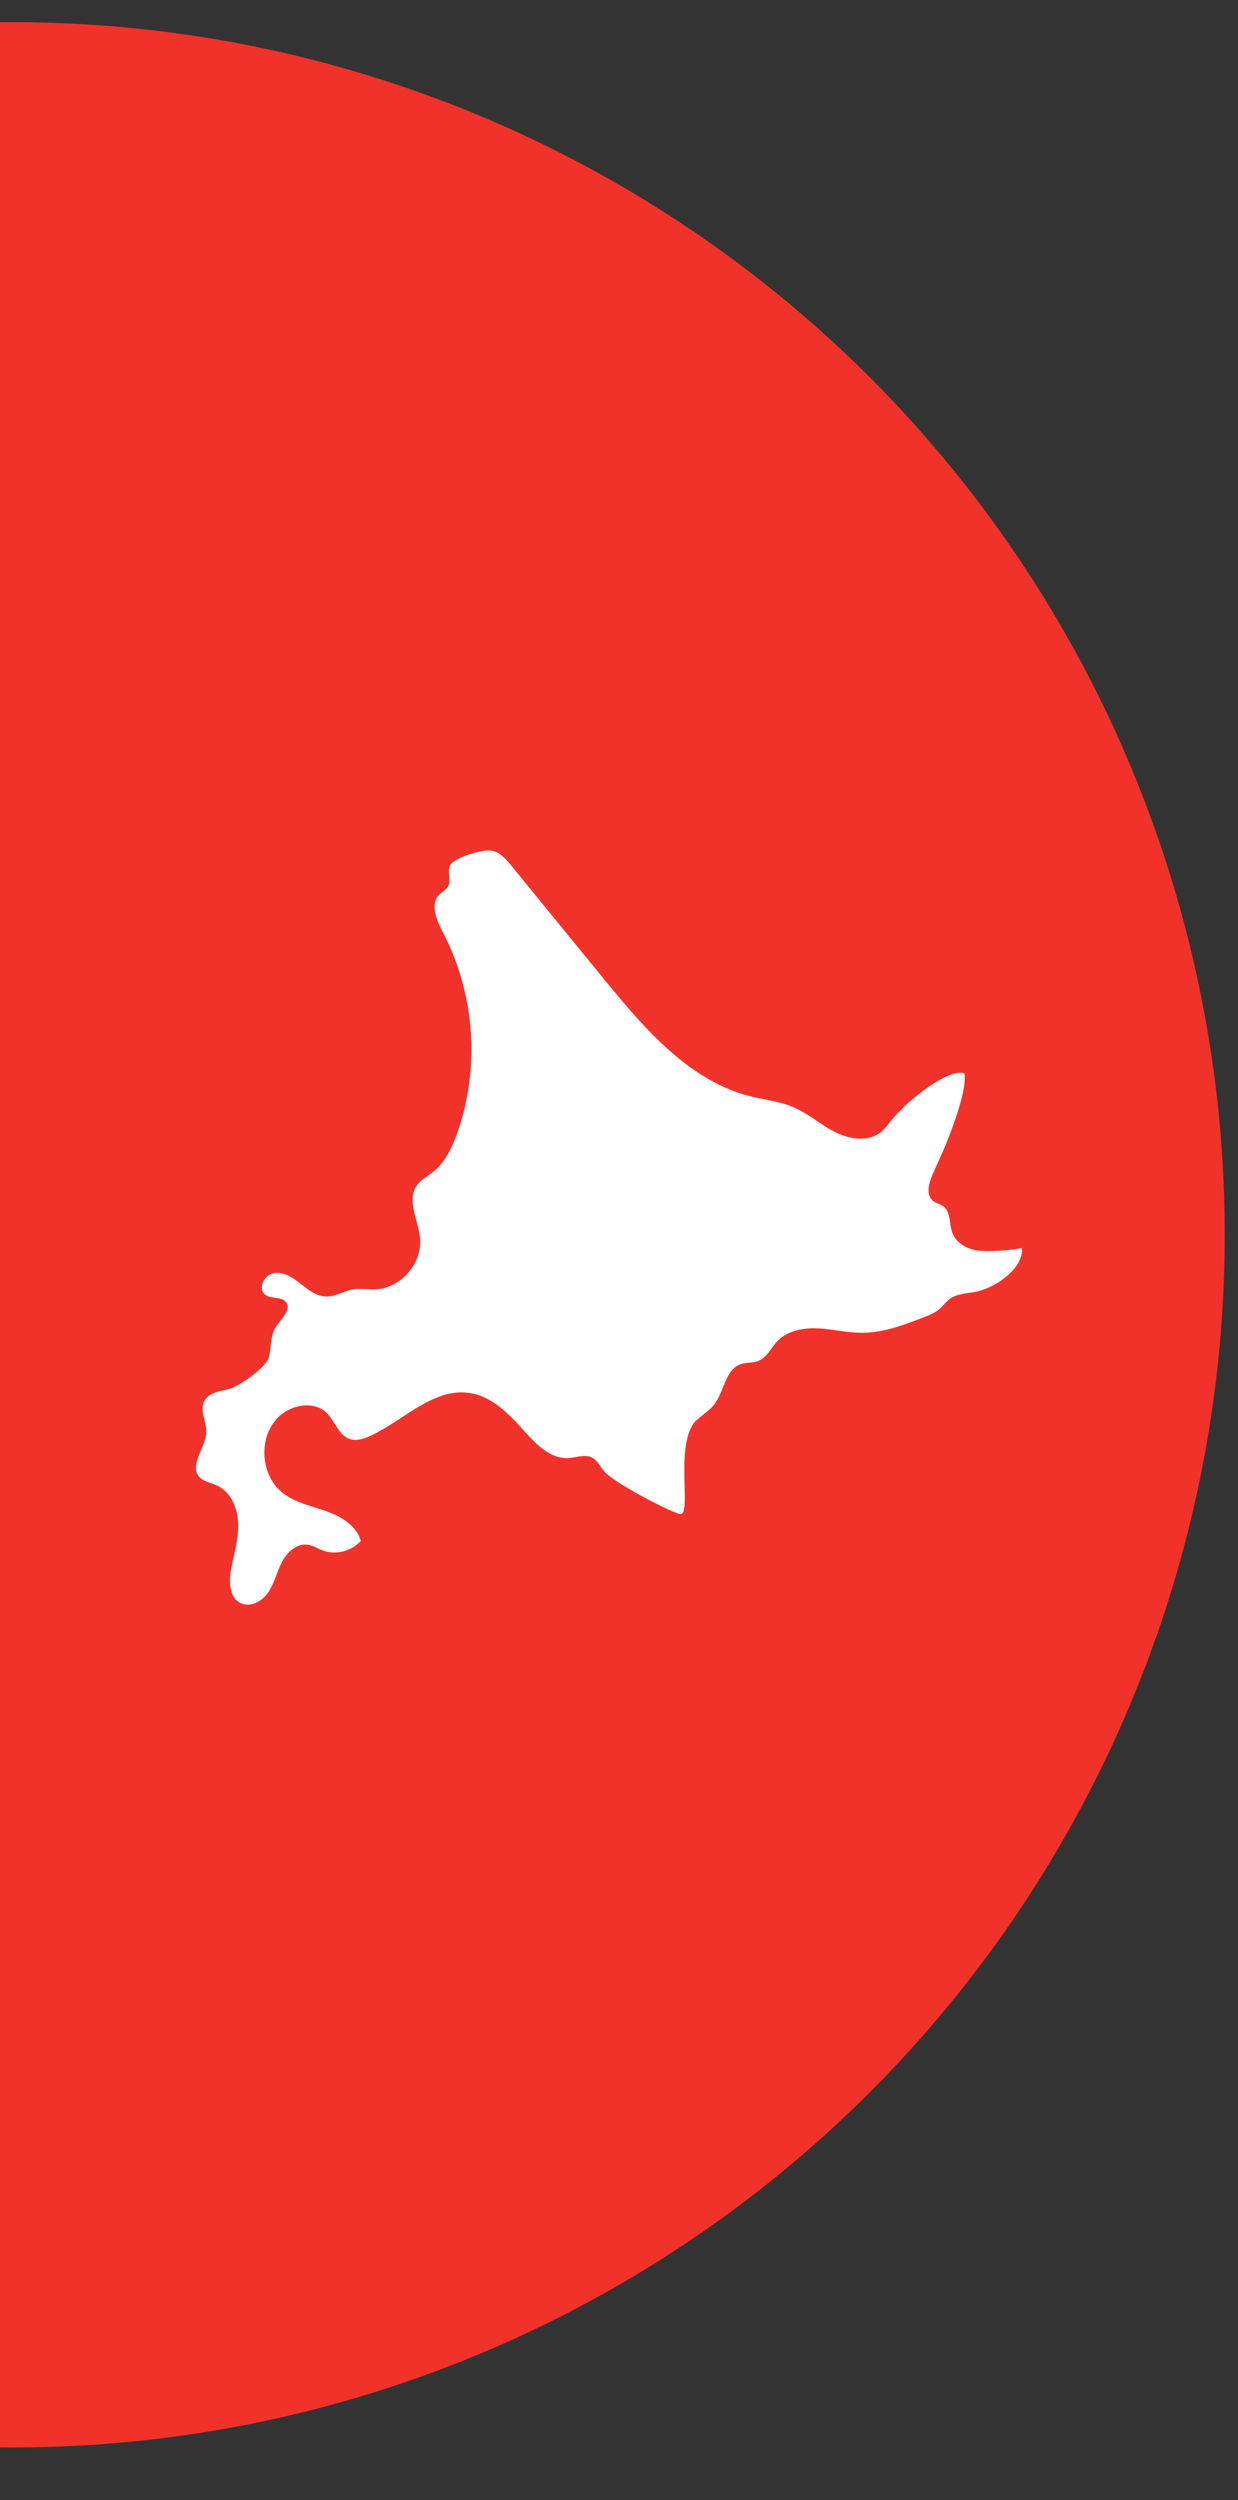 <?xml version="1.0" encoding="UTF-8"?>
<svg id="_レイヤー_2" data-name="レイヤー 2" xmlns="http://www.w3.org/2000/svg" xmlns:xlink="http://www.w3.org/1999/xlink" viewBox="0 0 76.51 154.4">
  <rect x="0" y="0" width="76.51" height="154.4" fill="#333333" stroke="none"/>
  <defs>
    <style>
      .cls-1 {
        fill: none;
      }

      .cls-1, .cls-2, .cls-3 {
        stroke-width: 0px;
      }

      .cls-4 {
        clip-path: url(#clippath-1);
      }

      .cls-2 {
        fill: #f1322a;
      }

      .cls-5 {
        clip-path: url(#clippath);
      }

      .cls-3 {
        fill: #fff;
      }
    </style>
    <clipPath id="clippath">
      <rect class="cls-1" y="0" width="76.51" height="154.4"/>
    </clipPath>
    <clipPath id="clippath-1">
      <rect class="cls-1" y="-12.29" width="184.25" height="184.25"/>
    </clipPath>
  </defs>
  <g id="_文字" data-name="文字">
    <g class="cls-5">
      <g>
        <g class="cls-4">
          <circle class="cls-2" cx=".8" cy="76.26" r="74.89"/>
        </g>
        <path class="cls-3" d="M43.07,87.7c.33-.32.74-.56,1.03-.91.66-.81.7-2.2,1.68-2.54.35-.12.75-.06,1.09-.2.53-.21.78-.81,1.17-1.22.63-.66,1.63-.84,2.54-.79.91.05,1.81.28,2.73.27,1.27,0,2.5-.47,3.69-.92.41-.16.84-.32,1.16-.63.16-.16.29-.34.47-.49.51-.42,1.24-.37,1.88-.54,1.17-.31,2.75-1.45,2.65-2.66-.66.16-2.05.25-2.73.16-.67-.08-1.35-.47-1.58-1.11-.2-.55-.08-1.27-.55-1.62-.19-.14-.45-.19-.63-.33-.47-.37-.27-1.12-.02-1.67.17-.38.34-.76.51-1.14.75-1.67,1.63-4.19,1.44-5.06-.87-.38-3.41,1.53-4.54,2.92-.19.24-.37.49-.61.69-.78.63-1.95.46-2.85,0s-1.66-1.15-2.59-1.54c-.82-.35-1.72-.44-2.59-.65-3.81-.95-6.57-4.17-9.06-7.21-1.92-2.35-3.84-4.7-5.76-7.05-.34-.42-.73-.86-1.26-.93-.53-.07-2.19.4-2.5.88-.24.38.07.93-.14,1.33-.12.22-.37.33-.55.51-.59.6-.16,1.59.23,2.34,1.97,3.76,2.3,8.35.89,12.36-.32.91-.75,1.83-1.51,2.43-.35.28-.76.49-1.01.85-.62.91.09,2.1.21,3.2.17,1.57-1.18,3.13-2.75,3.2-.47.02-.94-.07-1.4,0-.57.1-1.1.46-1.68.44-.6-.02-1.11-.44-1.58-.81-.48-.37-1.04-.74-1.64-.63-.59.11-1,.97-.52,1.33.37.28.99.09,1.28.45.38.49-.32,1.06-.65,1.59-.33.54-.24,1.24-.41,1.85-.17.61-1.87,1.79-2.45,1.93s-1.27.23-1.54.76c-.29.58.15,1.25.13,1.9-.03.98-1.08,2.04-.43,2.77.26.3.7.36,1.07.52.87.39,1.31,1.41,1.33,2.37.03.96-.26,1.89-.44,2.83-.14.76-.11,1.74.6,2.08.61.29,1.35-.13,1.72-.7s.52-1.25.83-1.85c.31-.6.91-1.15,1.58-1.06.33.04.61.23.92.35.81.31,1.8.06,2.37-.59-.26-.93-1.2-1.5-2.11-1.82-.91-.33-1.89-.52-2.67-1.1-1.42-1.07-1.59-3.42-.35-4.69.79-.8,2.22-1.07,3.02-.29.51.5.72,1.35,1.39,1.6.43.16.91,0,1.33-.19,2.07-.97,3.92-3.02,6.18-2.63,1.41.24,2.46,1.39,3.41,2.45.71.78,1.57,1.62,2.62,1.56.5-.03,1.03-.26,1.47-.03.33.17.49.53.72.82.57.69,3.82,2.4,4.68,2.66.86.25-.4-4.38,1.07-5.82Z"/>
      </g>
    </g>
  </g>
</svg>